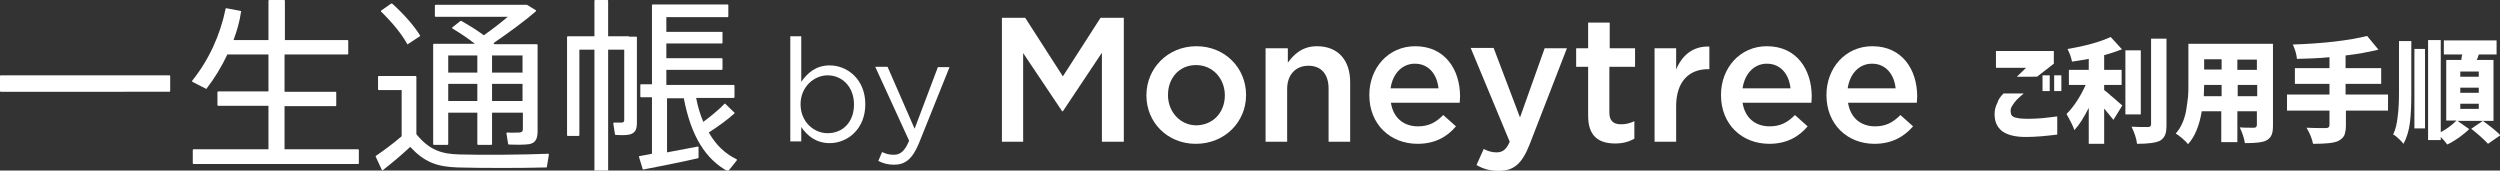 <?xml version="1.0" encoding="utf-8"?>
<!-- Generator: Adobe Illustrator 25.1.0, SVG Export Plug-In . SVG Version: 6.00 Build 0)  -->
<svg version="1.1" id="レイヤー_1" xmlns="http://www.w3.org/2000/svg" xmlns:xlink="http://www.w3.org/1999/xlink" x="0px"
	 y="0px" width="730.1px" height="49.8px" viewBox="0 0 730.1 49.8" style="enable-background:new 0 0 730.1 49.8;"
	 xml:space="preserve">
<rect x="0" y="0" width="730.1" height="49.8" fill="#333333" stroke="none"/>
<style type="text/css">
	.st0{fill:#FFFFFF;}
</style>
<g>
	<g>
		<g>
			<path class="st0" d="M585.1,27.3h5.9c-0.8,0.7-1.5,1.3-2,1.8c-0.5,0.5-0.9,1.1-1.3,1.7c-0.4,0.6-0.6,1.2-0.5,1.8
				c0,0.4,0.1,0.8,0.3,1.1c0.2,0.3,0.7,0.6,1.4,0.7c0.7,0.2,1.8,0.3,3.3,0.3c1.7,0,3.1-0.1,4.3-0.2c1.2-0.1,2.6-0.3,4.3-0.5v5.3
				c-3.2,0.4-6.3,0.7-9.2,0.7c-3.1,0-5.4-0.6-6.9-1.7c-1.5-1.2-2.2-2.8-2.2-5c0-1.2,0.3-2.3,0.8-3.2
				C583.5,29.2,584.2,28.2,585.1,27.3z M582.9,14.9h16.9v3.7l-4.9,3.8H589l2.7-2.6h-8.8V14.9z M596.5,26.6V22h2.1v4.6H596.5z
				 M599.9,26.6V22h2.1v4.6H599.9z"/>
			<path class="st0" d="M614.5,24.8v1.5c0.5,0.4,1.1,0.8,1.8,1.5c0.7,0.6,1.5,1.2,2.2,1.9c0.7,0.6,1.2,1,1.3,1.1l-2.6,4.2
				c-0.9-1.1-1.8-2.2-2.7-3.3V42h-4.5V31.5c-1.4,2.8-2.8,5-4.2,6.5c-0.3-1-1.1-2.6-2.3-4.7c2.2-2.2,4-5,5.6-8.5h-4.9v-4.4h5.8v-3.2
				c-1.8,0.3-3.4,0.6-4.9,0.8c-0.2-1.1-0.6-2.3-1.3-3.7c5.4-0.9,9.6-2.1,12.6-3.5l3.3,3.6c-1.6,0.6-3.3,1.2-5.2,1.7v4.3h5.1v4.4
				H614.5z M625.2,14.7v18.7h-4.5V14.7H625.2z M628.1,11.3h4.6v25c0,1.4-0.1,2.4-0.4,3.1c-0.3,0.7-0.8,1.3-1.5,1.7
				c-1.2,0.6-3.4,0.9-6.7,0.9c-0.2-1.7-0.8-3.3-1.6-5c1.3,0.1,2.9,0.1,4.8,0.1c0.6,0,0.9-0.3,0.9-0.8V11.3z"/>
			<path class="st0" d="M663.8,12.8v23.8c0,1.2-0.1,2.1-0.4,2.8c-0.3,0.7-0.8,1.2-1.5,1.6c-1.1,0.6-3.2,0.8-6.3,0.8
				c-0.2-1.4-0.7-2.9-1.5-4.6c0.8,0.1,2.2,0.1,4.2,0.1c0.5,0,0.8-0.3,0.8-0.8v-4h-5.7v9h-4.7v-9H643c-0.7,4.2-2,7.4-4,9.6
				c-0.4-0.5-0.9-1-1.7-1.7c-0.8-0.7-1.4-1.1-1.9-1.4c0.8-0.9,1.5-2,2-3.2c0.5-1.2,0.9-2.5,1.1-3.9c0.2-1.4,0.4-2.6,0.5-3.7
				c0.1-1.1,0.1-2.3,0.1-3.8V12.8H663.8z M643.6,28.1h5.2v-3.3h-5.1C643.7,25.8,643.6,26.9,643.6,28.1z M648.8,17.3h-5.1v3h5.1V17.3
				z M659.1,20.4v-3h-5.7v3H659.1z M653.5,28.1h5.7v-3.3h-5.7V28.1z"/>
			<path class="st0" d="M697.4,27.6v4.7h-12.3v4.3c0,1.3-0.2,2.3-0.5,3c-0.4,0.7-1,1.2-1.8,1.6c-1.3,0.6-3.8,0.8-7.3,0.8
				c-0.3-1.5-0.9-3-1.9-4.7c1.5,0.1,3.4,0.1,5.7,0.1c0.7,0,1-0.3,1-0.9v-4.2h-12.4v-4.7h12.4v-3.1h-10.1v-4.6h10.1v-3.2
				c-2.8,0.3-6,0.4-9.5,0.5c-0.1-1.2-0.5-2.7-1.2-4.2c9.2-0.3,16.4-1.2,21.7-2.5l3.3,4c-2.9,0.7-6.1,1.3-9.6,1.7v3.7h10.4v4.6h-10.4
				v3.1H697.4z"/>
			<path class="st0" d="M700.6,26.9V12h3.6v15c0,3.5-0.1,6.5-0.4,8.8c-0.3,2.3-0.9,4.4-1.9,6.2c-0.4-0.5-0.8-1-1.4-1.5
				c-0.6-0.6-1.1-1-1.6-1.2c0.7-1.5,1.1-3.2,1.3-5.1C700.5,32,700.6,29.7,700.6,26.9z M705.1,37.5V14.3h3.1v23.2H705.1z M728.3,35.3
				h-10.6l3.4,2.4c-0.8,0.8-1.8,1.6-3,2.5c-1.2,0.8-2.3,1.5-3.4,2c-0.5-0.7-1.1-1.4-1.9-2.2v0.9h-3.7V11.7h3.7v26.9
				c1.9-1,3.4-2.2,4.6-3.4h-3V17.5h4.4c0-0.2,0.1-0.4,0.1-0.8c0.1-0.4,0.1-0.6,0.2-0.8h-5.4v-4.1h15.4v4.1h-5.2
				c-0.2,0.7-0.4,1.3-0.6,1.6h4.9V35.3z M723.9,22.4v-1.5h-5.4v1.5H723.9z M723.9,27.1v-1.5h-5.4v1.5H723.9z M723.9,31.8v-1.5h-5.4
				v1.5H723.9z M721.7,37.6l3.4-2.3c2.6,1.9,4.3,3.3,5.1,4.2l-3.6,2.5C725.7,41,724.1,39.5,721.7,37.6z"/>
		</g>
	</g>
	<g>
		<g>
			<g>
				<path class="st0" d="M49.7,22.2v4.4c0,0.1-0.1,0.2-0.2,0.2H0.2c-0.1,0-0.2-0.1-0.2-0.2v-4.4C0,22.1,0.1,22,0.2,22h49.4
					C49.6,22,49.7,22.1,49.7,22.2z"/>
				<path class="st0" d="M78.4,43.5V30.9H63.7c-0.1,0-0.2-0.1-0.2-0.2v-3.8c0-0.1,0.1-0.2,0.2-0.2h14.7V15.9h-12
					c-1.7,3.6-3.7,6.9-6.1,10c0,0.1-0.1,0.1-0.2,0l-3.9-2c-0.1,0-0.1-0.2-0.1-0.3c4.9-6.1,8.2-13.3,9.8-21.1c0-0.1,0.1-0.1,0.2-0.1
					l4.2,0.8c0.1,0,0.2,0.1,0.1,0.2C70,6.3,69.2,9,68.2,11.7h10.2V0.2c0-0.1,0.1-0.2,0.2-0.2h4.4c0.1,0,0.2,0.1,0.2,0.2v11.5h18.3
					c0.1,0,0.2,0.1,0.2,0.2v3.8c0,0.1-0.1,0.2-0.2,0.2H83.1v10.9H98c0.1,0,0.2,0.1,0.2,0.2v3.8c0,0.1-0.1,0.2-0.2,0.2H83.1v12.6
					h21.5c0.1,0,0.2,0.1,0.2,0.2v3.9c0,0.1-0.1,0.2-0.2,0.2H56.5c-0.1,0-0.2-0.1-0.2-0.2v-3.9c0-0.1,0.1-0.2,0.2-0.2H78.4z"/>
				<path class="st0" d="M134.2,45.1c5.9,0.2,19.1,0.1,25.9-0.2c0.1,0,0.2,0.1,0.2,0.2l-0.6,3.7c0,0.1-0.1,0.1-0.2,0.1
					c-6.6,0.2-19.5,0.2-25.9,0c-6.1-0.2-9.7-1.6-13.8-6c-3,2.8-5.6,4.9-8,6.8c-0.1,0.1-0.2,0-0.3-0.1l-1.8-3.9c0-0.1,0-0.2,0.1-0.2
					c2.2-1.5,4.8-3.4,7.5-5.7V26.3h-6.7c-0.1,0-0.2-0.1-0.2-0.2v-3.7c0-0.1,0.1-0.2,0.2-0.2h10.8c0.1,0,0.2,0.1,0.2,0.2v16.8
					C125.3,43.7,128.8,45,134.2,45.1z M114.6,1.1c3.6,3.3,6.3,6.4,8.1,9.3c0,0.1,0,0.2-0.1,0.2l-3.5,2.3c-0.1,0.1-0.2,0-0.2-0.1
					c-1.7-3-4.3-6.2-7.6-9.4c-0.1-0.1-0.1-0.2,0-0.3l3-2.1C114.5,1.1,114.5,1.1,114.6,1.1z M143.7,32.9v9.2c0,0.1-0.1,0.2-0.2,0.2
					h-3.9c-0.1,0-0.2-0.1-0.2-0.2v-9.2h-8.5v9.2c0,0.1-0.1,0.2-0.2,0.2h-4c-0.1,0-0.2-0.1-0.2-0.2V13c0-0.1,0.1-0.2,0.2-0.2h12
					c-1.9-1.5-4.1-3-6.6-4.5c-0.1-0.1-0.1-0.2,0-0.3l2.4-1.9c0.1,0,0.1,0,0.2,0c2.5,1.4,4.7,2.8,6.6,4.2c2.4-1.7,4.9-3.6,7-5.4
					h-21.1c-0.1,0-0.2-0.1-0.2-0.2V1.6c0-0.1,0.1-0.2,0.2-0.2h24.6h1.2h0.9l2.6,1.6c0.1,0.1,0.1,0.2,0,0.3c-3.2,2.8-8,6.3-12.4,9.3
					l0.3,0.3h8.2h1.9h2.3c0.1,0,0.2,0.1,0.2,0.2v25.2c0,2.2-0.6,3.5-2.5,3.8c-1.2,0.2-3.8,0.2-5.9,0.1c-0.1,0-0.1-0.1-0.2-0.1
					l-0.5-3.2c0-0.1,0.1-0.2,0.2-0.2c1.3,0.1,3.1,0,3.6,0c0.8-0.1,1-0.4,1-1.1v-4.7H143.7z M139.4,21.2v-5h-8.5v5H139.4z
					 M139.4,29.5v-5h-8.5v5H139.4z M152.6,21.2v-5h-8.9v5H152.6z M152.6,29.5v-5h-8.9v5H152.6z"/>
				<path class="st0" d="M183.7,10.7h2.1c0.1,0,0.2,0.1,0.2,0.2v25c0,1.9-0.5,3-2.2,3.4c-0.8,0.2-2.5,0.2-4,0.1
					c-0.1,0-0.1-0.1-0.2-0.1l-0.5-3.3c0-0.1,0.1-0.2,0.2-0.2c0.8,0,1.9,0,2.2,0c0.5,0,0.8-0.2,0.8-0.7V14.5h-4.7v35.2
					c0,0.1-0.1,0.2-0.2,0.2h-3.6c-0.1,0-0.2-0.1-0.2-0.2V14.5h-4.4v25c0,0.1-0.1,0.2-0.2,0.2h-3.2c-0.1,0-0.2-0.1-0.2-0.2V10.8
					c0-0.1,0.1-0.2,0.2-0.2h7.8V0.2c0-0.1,0.1-0.2,0.2-0.2h3.6c0.1,0,0.2,0.1,0.2,0.2v10.4h4.7H183.7z M190.4,44.9V28.4h-3.2
					c-0.1,0-0.2-0.1-0.2-0.2v-3.4c0-0.1,0.1-0.2,0.2-0.2h3.2V1.5c0-0.1,0.1-0.2,0.2-0.2h1.9h2.1h17.9c0.1,0,0.2,0.1,0.2,0.2v3.3
					c0,0.1-0.1,0.2-0.2,0.2h-17.9v4.3h16.2c0.1,0,0.2,0.1,0.2,0.2v3c0,0.1-0.1,0.2-0.2,0.2h-16.2V17h16.2c0.1,0,0.2,0.1,0.2,0.2v3
					c0,0.1-0.1,0.2-0.2,0.2h-16.2v4.4h19.7c0.1,0,0.2,0.1,0.2,0.2v3.4c0,0.1-0.1,0.2-0.2,0.2h-11c0.5,2.6,1.2,4.9,2.1,7
					c2.5-1.9,4.8-3.8,6.2-5.3c0.1-0.1,0.2-0.1,0.2,0c1.2,1.1,1.9,1.9,2.7,2.6c0.1,0.1,0.1,0.2,0,0.2c-1.8,1.7-4.6,3.7-7.5,5.6
					c2.1,3.7,4.8,6.2,8.1,7.8c0.1,0,0.1,0.2,0.1,0.3c-1.9,2.4-2.3,2.9-2.5,3.1c-0.1,0.1-0.1,0.1-0.2,0.1
					c-6.4-3.5-10.7-10.2-12.8-21.3h-4.9v15.8c3.2-0.6,6.4-1.2,9-1.7c0.1,0,0.2,0,0.2,0.1L204,46c0,0.1,0,0.2-0.1,0.2
					c-4.7,1.1-11.8,2.5-16,3.3c-0.1,0-0.2,0-0.2-0.1l-1.1-3.6c0-0.1,0-0.2,0.1-0.2C187.8,45.4,189,45.2,190.4,44.9z"/>
			</g>
			<g>
				<g>
					<g>
						<polygon class="st0" points="292.6,5.2 299.4,5.2 310.4,22.3 321.4,5.2 328.2,5.2 328.2,41.4 321.8,41.4 321.8,15.4 
							310.4,32.5 310.2,32.5 298.8,15.5 298.8,41.4 292.6,41.4 						"/>
						<path class="st0" d="M334.8,27.9v-0.1c0-7.8,6.2-14.3,14.6-14.3c8.4,0,14.5,6.4,14.5,14.2v0.1c0,7.8-6.2,14.2-14.7,14.2
							C340.9,42,334.8,35.7,334.8,27.9 M357.7,27.9v-0.1c0-4.8-3.5-8.8-8.4-8.8c-5,0-8.2,3.9-8.2,8.7v0.1c0,4.8,3.5,8.8,8.3,8.8
							C354.5,36.5,357.7,32.6,357.7,27.9"/>
						<path class="st0" d="M369.8,14.1h6.3v4.2c1.8-2.5,4.3-4.8,8.5-4.8c6.2,0,9.7,4.1,9.7,10.5v17.4h-6.3V25.9
							c0-4.2-2.1-6.7-5.9-6.7c-3.6,0-6.2,2.5-6.2,6.8v15.4h-6.3V14.1z"/>
						<path class="st0" d="M399.9,27.8v-0.1c0-7.8,5.5-14.2,13.4-14.2c8.7,0,13.1,6.8,13.1,14.7c0,0.6-0.1,1.1-0.1,1.8h-20.1
							c0.7,4.5,3.8,6.9,7.9,6.9c3.1,0,5.2-1.1,7.4-3.3l3.7,3.3c-2.6,3.1-6.2,5.1-11.2,5.1C406,42,399.9,36.3,399.9,27.8 M420.1,25.8
							c-0.4-4-2.8-7.2-6.9-7.2c-3.8,0-6.5,3-7.1,7.2H420.1z"/>
						<path class="st0" d="M451.1,14.1h6.5l-10.9,28.1c-2.2,5.6-4.6,7.7-9,7.7c-2.6,0-4.6-0.6-6.5-1.7l2.1-4.7c1.1,0.6,2.4,1,3.7,1
							c1.8,0,2.9-0.8,3.9-3.1l-11.4-27.4h6.7l7.7,20.3L451.1,14.1z"/>
						<path class="st0" d="M463.8,33.8V19.5h-3.5v-5.4h3.5V6.6h6.3v7.5h7.4v5.4H470v13.4c0,2.4,1.2,3.4,3.4,3.4
							c1.4,0,2.6-0.3,3.9-0.9v5.1c-1.6,0.9-3.3,1.4-5.6,1.4C467,41.9,463.8,39.9,463.8,33.8"/>
						<path class="st0" d="M483.2,14.1h6.3v6.2c1.7-4.1,4.9-6.9,9.7-6.7v6.6h-0.4c-5.5,0-9.3,3.6-9.3,10.8v10.4h-6.3V14.1z"/>
						<path class="st0" d="M502.6,27.8v-0.1c0-7.8,5.5-14.2,13.4-14.2c8.7,0,13.1,6.8,13.1,14.7c0,0.6-0.1,1.1-0.1,1.8h-20.1
							c0.7,4.5,3.8,6.9,7.9,6.9c3.1,0,5.2-1.1,7.4-3.3l3.7,3.3c-2.6,3.1-6.2,5.1-11.2,5.1C508.7,42,502.6,36.3,502.6,27.8
							 M522.9,25.8c-0.4-4-2.8-7.2-6.9-7.2c-3.8,0-6.5,3-7.1,7.2H522.9z"/>
						<path class="st0" d="M533.4,27.8v-0.1c0-7.8,5.5-14.2,13.4-14.2c8.7,0,13.1,6.8,13.1,14.7c0,0.6-0.1,1.1-0.1,1.8h-20.1
							c0.7,4.5,3.8,6.9,7.9,6.9c3.1,0,5.2-1.1,7.4-3.3l3.7,3.3C556,40,552.4,42,547.4,42C539.5,42,533.4,36.3,533.4,27.8
							 M553.6,25.8c-0.4-4-2.8-7.2-6.9-7.2c-3.8,0-6.5,3-7.1,7.2H553.6z"/>
					</g>
				</g>
				<g>
					<path class="st0" d="M234,37.1v4.2h-3.2V10.6h3.2v13.3c1.8-2.6,4.3-4.8,8.3-4.8c5.2,0,10.4,4.1,10.4,11.3v0.1
						c0,7.1-5.1,11.3-10.4,11.3C238.3,41.8,235.7,39.6,234,37.1z M249.4,30.5L249.4,30.5c0-5.2-3.5-8.5-7.7-8.5
						c-4,0-7.9,3.4-7.9,8.4v0.1c0,5,3.8,8.4,7.9,8.4C246,38.9,249.4,35.8,249.4,30.5z"/>
					<path class="st0" d="M273.9,19.6h3.4L268.3,42c-1.9,4.5-4,6.1-7.2,6.1c-1.8,0-3.2-0.4-4.6-1.1l1.1-2.6c1.1,0.5,2,0.8,3.4,0.8
						c1.9,0,3.2-1,4.5-4.1l-9.9-21.6h3.6l7.9,18.1L273.9,19.6z"/>
				</g>
			</g>
		</g>
	</g>
</g>
</svg>
